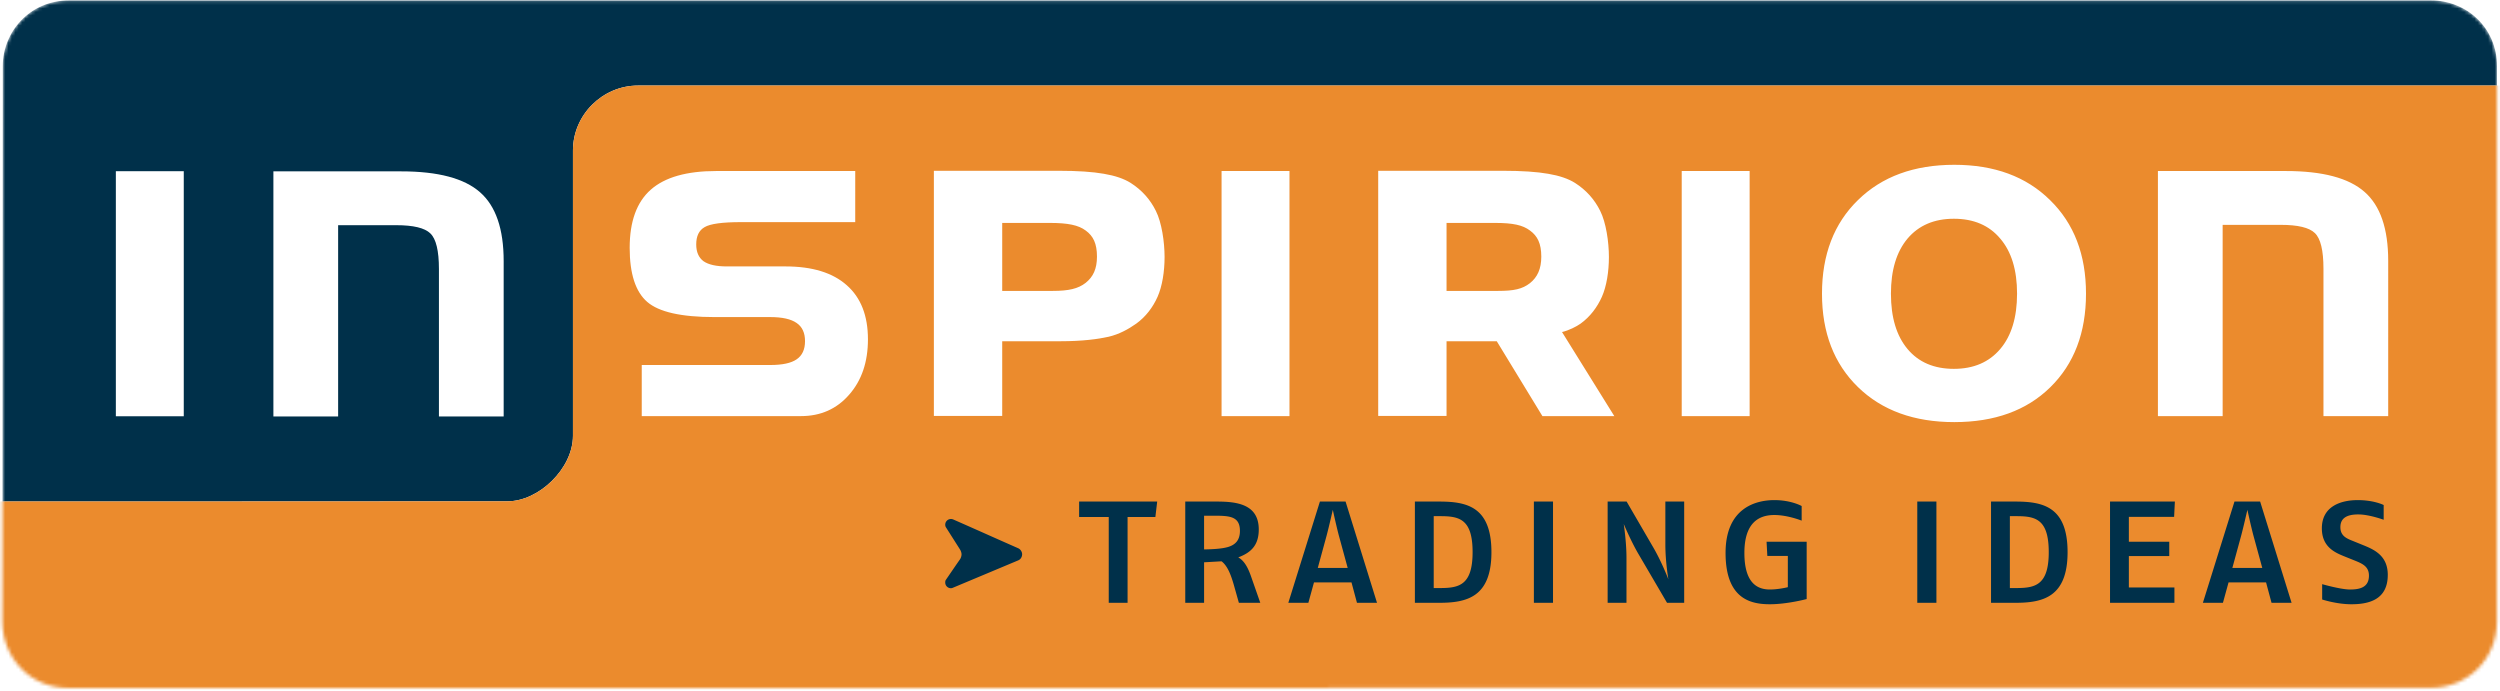 <?xml version="1.0" encoding="UTF-8"?> <svg xmlns="http://www.w3.org/2000/svg" xmlns:xlink="http://www.w3.org/1999/xlink" width="734" height="203" viewBox="0 0 734 203"><title>logo</title><defs><path d="M.809 19.45C.809 9.294 8.77.123 20.288.123h693.454c10.408 0 19.377 7.955 19.377 19.327l-.03 162.91c0 11.139-8.525 19.578-19.377 19.578l-693.539.064c-11.649 0-19.479-9.23-19.479-19.579L.809 19.45" id="a"></path></defs><g fill="none" fill-rule="evenodd"><mask id="b" fill="#fff"><use xlink:href="#a"></use></mask><path d="M733.118 25.121H187.332c-10.426 0-19.114 8.584-19.114 19.077v83.758c0 9.612-10.028 19.227-19.197 19.227-46.65 0-118.656.09-148.302.047l.09-127.78C.809 9.294 8.77.123 20.288.123h693.454c10.408 0 19.377 7.955 19.377 19.327l-.001 5.671zM34.014 122.224h19.94V50.267h-19.94v71.957zm46.255-71.912v71.955h19.006v-56.15h17.06c5.023 0 8.357.799 10.003 2.402 1.688 1.601 2.534 5.088 2.534 10.468v43.28h19.006V76.654c-.001-9.423-2.313-16.16-6.936-20.207-4.624-4.089-12.337-6.135-23.139-6.135H80.269z" fill="#00304A" mask="url(#b)"></path><path d="M-12.739 147.154c.031.179 101.824.029 161.76.029 9.169 0 19.197-9.615 19.197-19.227V44.198c0-10.493 8.688-19.077 19.114-19.077h566.546c-.041.133 0 161.771 0 189.156H-12.708l-.031-67.123zm646.303-96.942v71.958h19.006V66.017h17.062c5.022 0 8.357.8 10.003 2.401 1.688 1.603 2.534 5.091 2.534 10.47v43.282h19.007V76.554c-.003-9.424-2.314-16.159-6.936-20.206-4.625-4.09-12.338-6.136-23.141-6.136h-37.535zM493.752 122.17h19.94V50.212h-19.94v71.958zm-305.335-15.006v15.006h46.74c5.779 0 10.491-2.089 14.138-6.269 3.689-4.179 5.535-9.604 5.535-16.272 0-6.936-2.068-12.226-6.202-15.872-4.135-3.689-10.137-5.536-18.006-5.536h-17.206c-3.113 0-5.401-.51-6.869-1.533-1.423-1.068-2.134-2.712-2.134-4.935 0-2.445.821-4.135 2.468-5.069 1.644-.977 5.201-1.467 10.67-1.467h33.545V50.212h-40.814c-8.67.002-15.072 1.823-19.207 5.469-4.134 3.646-6.202 9.336-6.202 17.072 0 7.604 1.711 12.894 5.136 15.872 3.422 2.98 10.003 4.468 19.739 4.468h16.406c3.511.002 6.089.579 7.736 1.734 1.644 1.113 2.467 2.891 2.467 5.335-.002 2.447-.823 4.224-2.467 5.335-1.603 1.113-4.181 1.667-7.736 1.667h-37.737zm366.762-20.939c0-6.905 1.625-12.297 4.875-16.179 3.293-3.88 7.829-5.822 13.606-5.822 5.822.002 10.358 1.942 13.607 5.822 3.294 3.837 4.942 9.23 4.942 16.179-.003 6.952-1.648 12.367-4.942 16.247-3.296 3.882-7.832 5.822-13.607 5.822-5.822 0-10.358-1.94-13.606-5.822-3.25-3.88-4.875-9.295-4.875-16.247zm57.271 0c0-11.461-3.521-20.624-10.561-27.484-6.996-6.905-16.361-10.358-28.093-10.358-11.826 0-21.257 3.453-28.297 10.358-7.04 6.86-10.561 16.023-10.561 27.484 0 11.42 3.521 20.558 10.561 27.417 7.04 6.86 16.471 10.289 28.297 10.289 11.823-.002 21.209-3.406 28.161-10.222 6.994-6.858 10.493-16.02 10.493-27.484zM438.929 65.451c5.288.002 8.141.617 10.295 2.248 2.186 1.6 3.3 3.798 3.3 7.649-.002 3.591-1.131 6.039-3.349 7.802-2.22 1.73-4.747 2.259-9.315 2.259h-15.155V65.451h14.224zM404.64 50.14v71.97h20.065v-21.923h14.745l13.401 21.983h21.112l-15.351-24.681c2.038-.493 4.21-1.595 5.44-2.466 2.806-2.023 4.896-4.814 6.267-7.883 1.371-3.1 2.057-7.402 2.057-11.71-.002-4.407-.85-10.128-2.546-13.491-1.667-3.393-4.13-6.135-7.393-8.225-1.96-1.239-4.587-2.137-7.882-2.693-3.298-.587-7.721-.881-13.269-.881H404.64zm-96.428 15.311c5.288.002 8.422.621 10.576 2.251 2.187 1.601 3.281 3.795 3.281 7.646-.002 3.591-1.111 5.943-3.329 7.706-2.221 1.73-5.029 2.355-9.597 2.355H294.25V65.451h13.962zM274.186 50.14v71.97h20.064v-21.923h17.218c6.299 0 10.967-.627 14.002-1.313 3.068-.717 5.778-2.187 8.128-3.851 2.806-2.023 4.896-4.814 6.267-7.883 1.37-3.1 2.056-7.402 2.056-11.71-.002-4.407-.85-10.128-2.546-13.491-1.666-3.393-4.129-6.135-7.393-8.225-1.96-1.239-4.587-2.137-7.882-2.693-3.297-.587-7.721-.881-13.268-.881h-36.646zm84.466 72.03h19.94V50.212h-19.94v71.958z" fill="#EB8B2D" mask="url(#b)"></path><g mask="url(#b)" fill="#00304A"><path d="M339.754 147.257h-22.921v4.542h8.695v25.185h5.53v-25.185h8.16l.536-4.542M370.019 176.984l-2.363-6.75c-.759-2.209-1.784-5.31-4.103-6.585 3.478-1.315 6.021-3.312 6.021-8.196 0-7.558-6.689-8.196-12.443-8.196h-9.14v29.727h5.529v-11.892l5.128-.294c1.605 1.23 2.631 3.523 3.611 6.964l1.473 5.222h6.287zm-5.976-21.105c0 2.76-1.381 4.078-3.477 4.713-2.007.597-5.04.679-7.046.724v-9.898h3.299c4.46 0 7.224.339 7.224 4.461zM404.291 176.984l-9.23-29.727h-7.536l-9.276 29.727h5.887l1.649-5.987H396.8l1.605 5.987h5.886zm-8.607-10.232H386.9l2.586-9.473c.758-2.844 1.828-7.603 1.828-7.603s1.026 4.759 1.784 7.603l2.586 9.473zM437.885 162.121c0-13.418-7.27-14.864-15.385-14.864h-7.09v29.727h7.09c8.026 0 15.385-1.57 15.385-14.863zm-5.531 0c0 9.766-4.057 10.531-9.586 10.531h-1.829v-21.106h1.963c5.618 0 9.452.892 9.452 10.575zM450.347 176.983h5.619v-29.726h-5.619zM494.477 176.984v-29.727h-5.529v12.572c0 5.179.891 10.277.891 10.277s-1.872-4.97-4.415-9.345l-7.847-13.504h-5.575v29.727h5.531v-13.208c0-4.755-.804-9.937-.804-9.937s2.051 4.927 4.282 8.75l8.427 14.395h5.039M530.438 175.883v-16.821h-11.774l.224 4.163h6.02v9.172s-2.675.681-5.262.681c-3.433 0-7.492-1.571-7.492-10.744 0-9.172 4.549-11.126 8.786-11.126 3.968 0 8.027 1.654 8.027 1.654v-4.29s-3.033-1.74-8.027-1.74c-5.307 0-14.314 2.209-14.314 15.502 0 13.549 7.402 15.075 13.02 15.075 5.084 0 10.792-1.526 10.792-1.526M562.913 176.983h5.618v-29.726h-5.618zM607.042 162.121c0-13.418-7.27-14.864-15.385-14.864h-7.09v29.727h7.09c8.026 0 15.385-1.57 15.385-14.863zm-5.53 0c0 9.766-4.058 10.531-9.587 10.531h-1.829v-21.106h1.962c5.619 0 9.454.892 9.454 10.575zM638.545 147.257h-19.039v29.727h18.906v-4.5h-13.378v-9.218h11.861v-4.204h-11.861v-7.305h13.288l.223-4.5M672.809 176.984l-9.231-29.727h-7.536l-9.275 29.727h5.887l1.65-5.987h11.014l1.605 5.987h5.886zm-8.606-10.232h-8.785l2.586-9.473c.759-2.844 1.828-7.603 1.828-7.603s1.027 4.759 1.784 7.603l2.587 9.473zM701.051 168.788c0-5.604-3.924-7.389-7.045-8.662l-3.033-1.232c-1.784-.722-3.834-1.401-3.834-4.12 0-2.675 1.917-3.738 5.261-3.738 3.211 0 7.447 1.571 7.447 1.571v-4.331s-2.764-1.444-7.625-1.444c-5.039 0-10.524 1.871-10.524 8.28 0 5.522 3.925 7.136 6.51 8.199l3.166 1.273c2.32.936 4.148 1.782 4.148 4.418 0 3.44-2.632 4.076-5.574 4.076-2.72 0-8.16-1.571-8.16-1.571v4.504s4.235 1.398 8.561 1.398c5.129 0 10.702-1.316 10.702-8.621M277.521 154.043c0-.915.743-1.661 1.661-1.661.236 0 .482.043.686.131 8.493 3.743 12.25 5.447 19.074 8.451.645.283 1.155 1.007 1.155 1.772 0 .759-.425 1.485-1.131 1.781l-19.271 8.079a1.455 1.455 0 0 1-.513.107 1.662 1.662 0 0 1-1.661-1.661c0-.51.079-.64.234-.865 1.858-2.703 2.799-4.104 4.099-5.956.27-.387.455-.975.455-1.482 0-.444-.208-1.029-.444-1.4l-4.082-6.432c-.101-.125-.262-.414-.262-.864"></path></g></g></svg> 